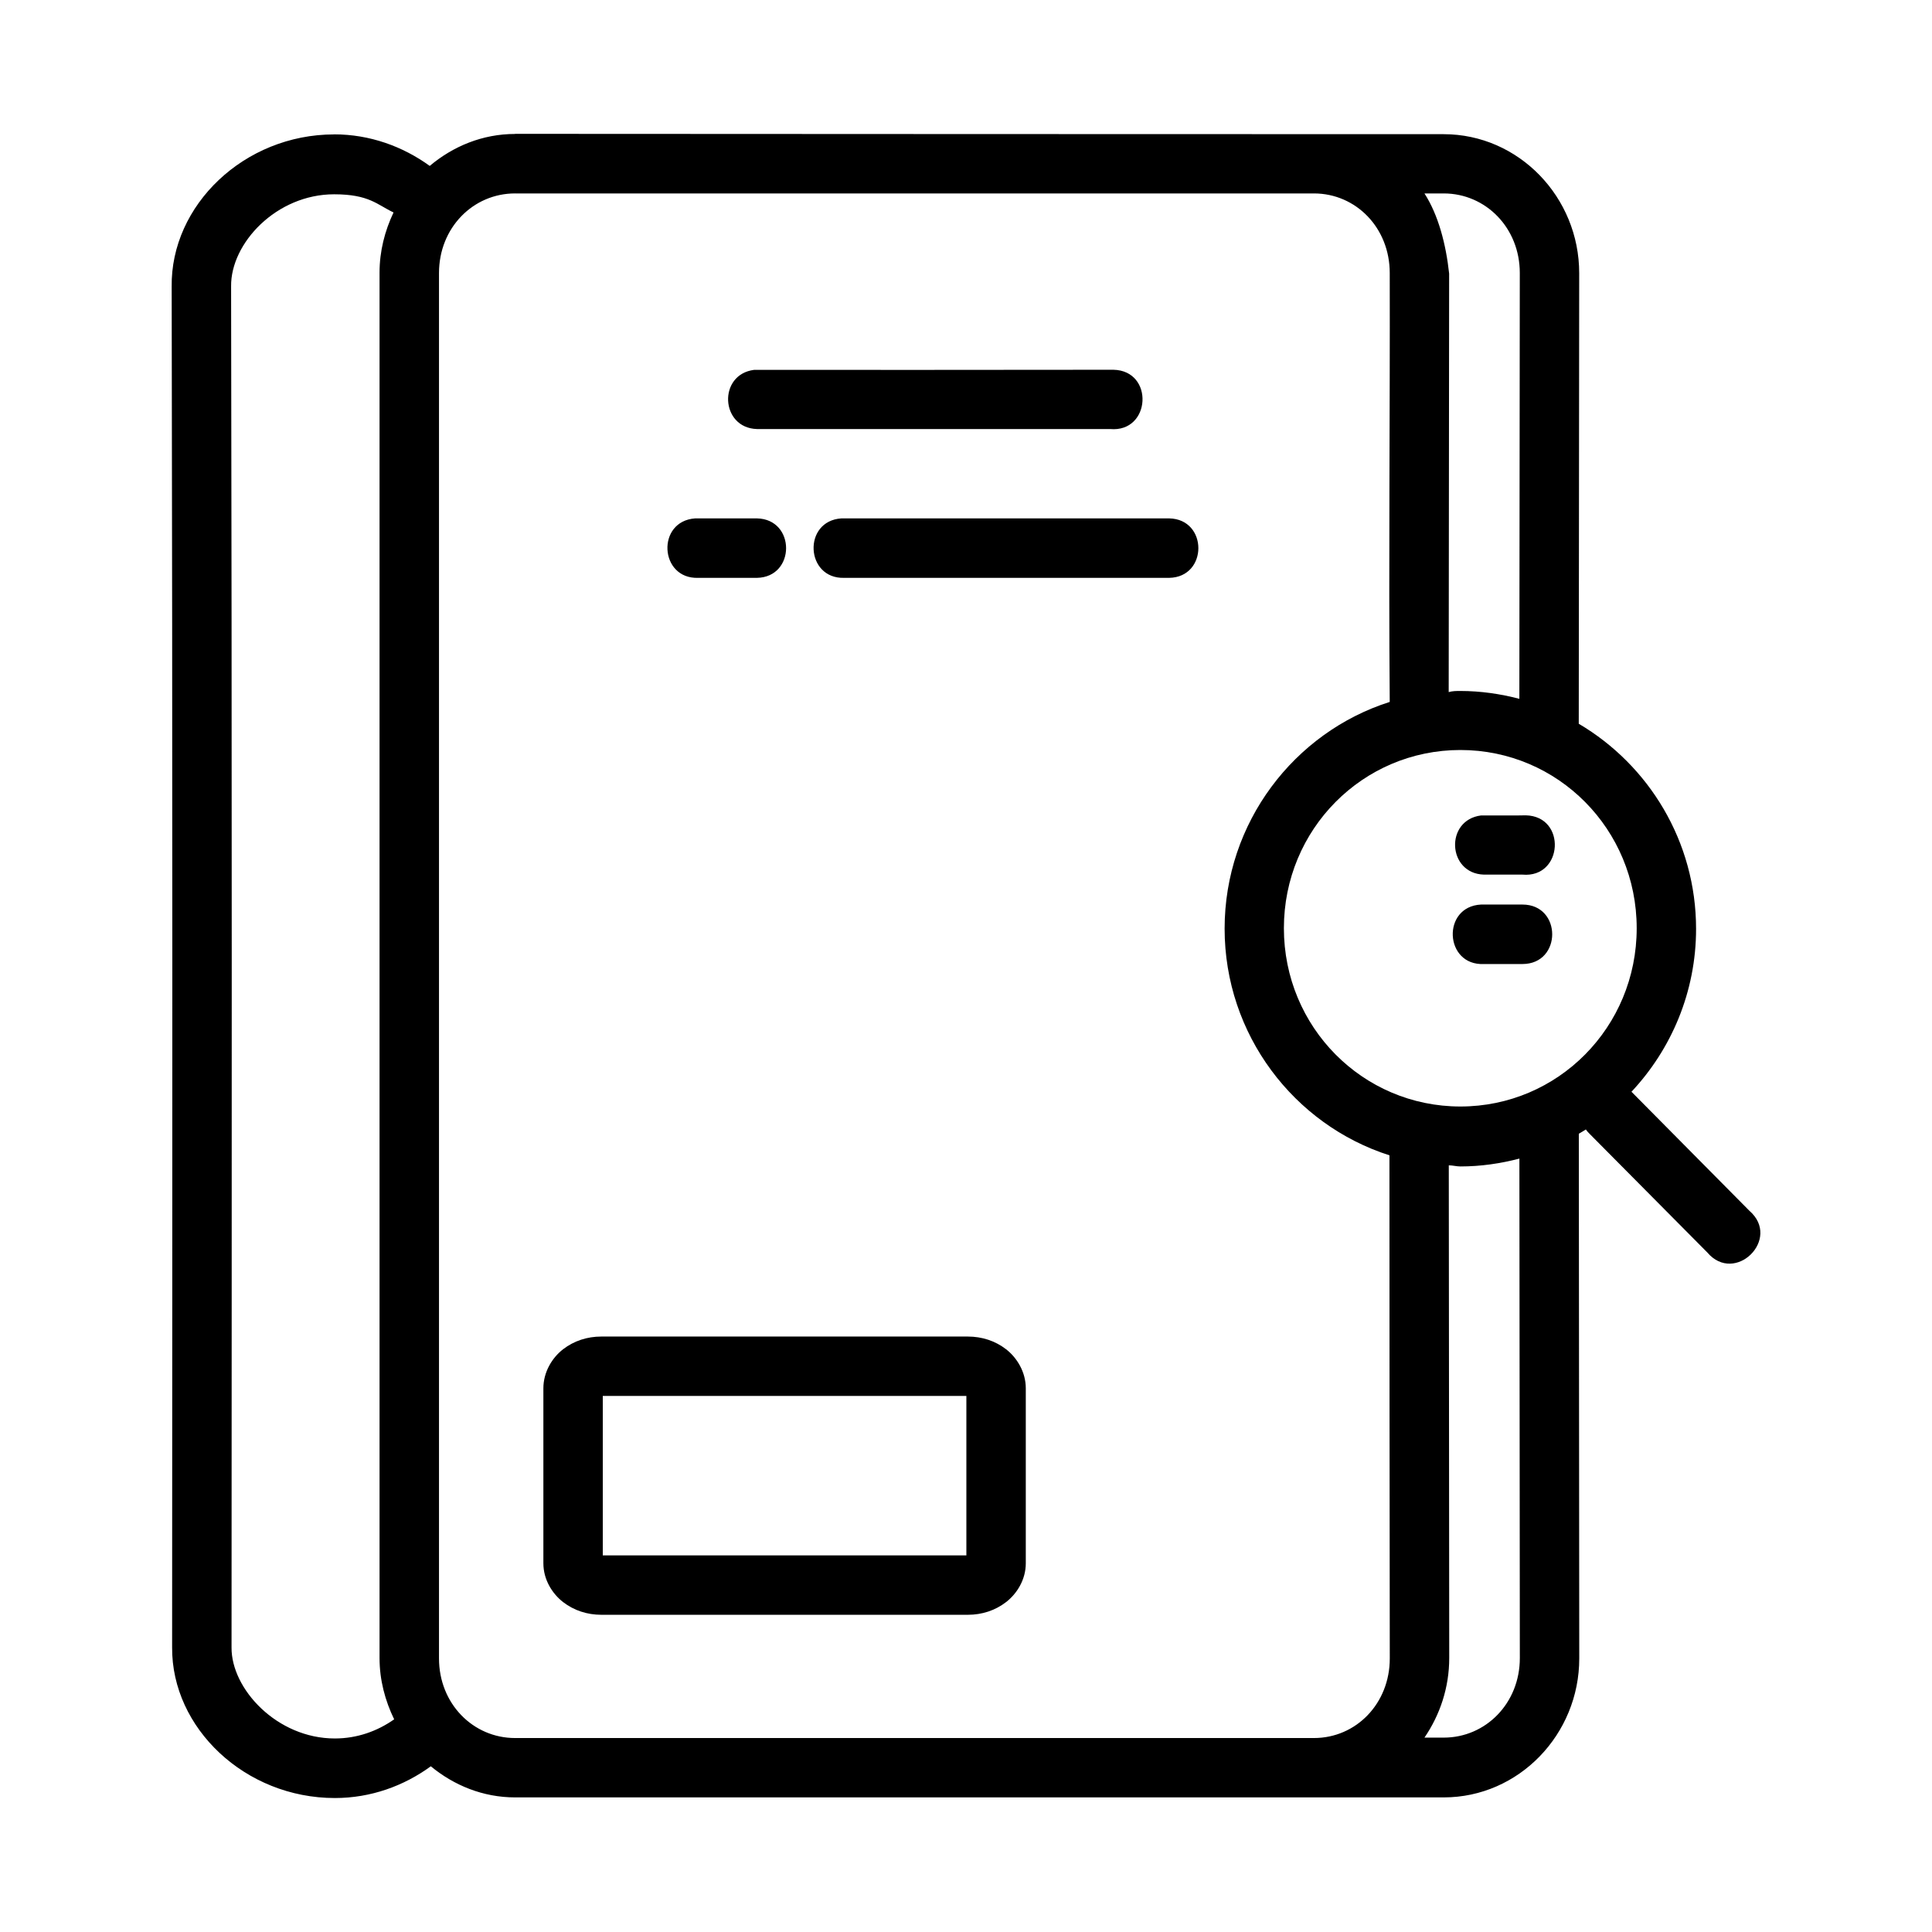 <?xml version="1.0" encoding="UTF-8"?>
<!-- Uploaded to: ICON Repo, www.iconrepo.com, Generator: ICON Repo Mixer Tools -->
<svg fill="#000000" width="800px" height="800px" version="1.1" viewBox="144 144 512 512" xmlns="http://www.w3.org/2000/svg">
 <path d="m280.5 179.5c-8.633 0-16.438 3.269-22.617 8.469-7.141-5.172-15.887-8.363-25.336-8.363v0.016c-23.82 0-43.363 18.758-43.051 40.391 0.238 118.16 0.18 239.36 0.117 360.57-0.148 21.355 19.328 39.914 43.129 39.914 9.504 0 18.266-3.191 25.43-8.41 6.137 5.062 13.836 8.242 22.34 8.242h246.09c19.895 0 35.93-16.688 35.918-36.84l-0.117-139.04c0.629-0.355 1.246-0.742 1.859-1.129 0.297 0.418 0.629 0.805 1 1.16l31.195 31.441c7.332 8.633 19.711-3.617 11.16-11.043l-31.211-31.504h-0.09c10.609-11.305 17.16-26.512 17.16-43.219 0-23.141-12.523-43.402-31.09-54.352l0.117-119.39c0.023-20.152-16.02-36.852-35.918-36.852-82.031 0.004-164.06-0.059-246.09-0.09zm0 15.762h211.7c11.156 0 20.105 9.133 20.094 21.094 0.09 37.84-0.309 75.922 0 113.66-25.332 8.055-43.758 31.992-43.758 60.086 0 28.062 18.387 51.988 43.68 60.07-0.023 44.383 0.059 88.898 0.09 133.33 0.008 11.965-8.938 21.094-20.094 21.094h-211.7c-11.156 0-20.172-9.125-20.172-21.094 0.004-122.39 0-244.83 0-367.15 0-11.973 9.016-21.094 20.172-21.094zm241 0h5.09c11.156 0 20.184 9.133 20.172 21.094l-0.117 112.84c-5.012-1.309-10.238-2.082-15.652-2.082-1.039 0-2.051 0-3.074 0.297l0.117-110.91c-0.848-7.863-2.891-15.59-6.535-21.23zm-273.21 5.043c-2.301 4.856-3.707 10.23-3.707 15.945v367.14c0 5.84 1.477 11.312 3.875 16.25-4.465 3.141-9.82 5.074-15.73 5.074-15.309 0-27.465-13.109-27.367-24.125 0.059-121.25 0.117-242.47-0.117-360.7-0.148-11.418 11.996-24.398 27.305-24.398 9.312 0 11.402 2.777 15.738 4.809zm95.543 41.715c-9.629 1.219-8.949 15.387 0.754 15.68h93.617c10.828 0.973 11.727-15.496 0.859-15.711-33.18 0.059-66.891 0.031-95.23 0.031zm-15.621 39.359c-10.301 0.723-9.508 16.098 0.816 15.758h15.559c10.312-0.18 10.312-15.566 0-15.758h-16.375zm38.762 0c-10.301 0.684-9.566 16.059 0.754 15.758h86.117c10.312-0.18 10.312-15.566 0-15.758zm164.04 61.379c25.863 0 46.727 21.016 46.727 47.23 0 26.219-20.859 47.246-46.727 47.246-25.863 0-46.77-21.031-46.77-47.246 0-26.215 20.906-47.23 46.77-47.23zm5.477 17.344c-9.629 1.219-8.949 15.387 0.754 15.68h10.223c10.828 0.973 11.727-15.496 0.859-15.711-1.043 0.059-9.051 0.031-11.836 0.031zm0 23.613c-10.484 0.52-9.734 16.242 0.754 15.762h10.223c10.508 0 10.508-15.762 0-15.762h-10.977zm10.164 67.188 0.117 132.49c0.008 11.965-9.016 21.094-20.172 21.094h-5.106c4.109-6.008 6.57-13.27 6.566-21.094l-0.117-130.57c1.027 0 2.039 0.297 3.074 0.297 5.406 0 10.629-0.773 15.637-2.082zm-243.31 47.297c-3.707 0-7.227 1.129-10.117 3.363-2.891 2.231-5.227 6.019-5.227 10.348v46.375c0 4.328 2.34 8.043 5.227 10.285 2.891 2.231 6.406 3.363 10.117 3.363h97.156c3.707 0 7.227-1.129 10.117-3.363 2.891-2.231 5.227-5.957 5.227-10.285v-46.375c0-4.328-2.34-8.105-5.227-10.348-2.891-2.231-6.406-3.363-10.117-3.363zm0.398 15.742h96.355v42.254h-96.355z"/>
</svg>